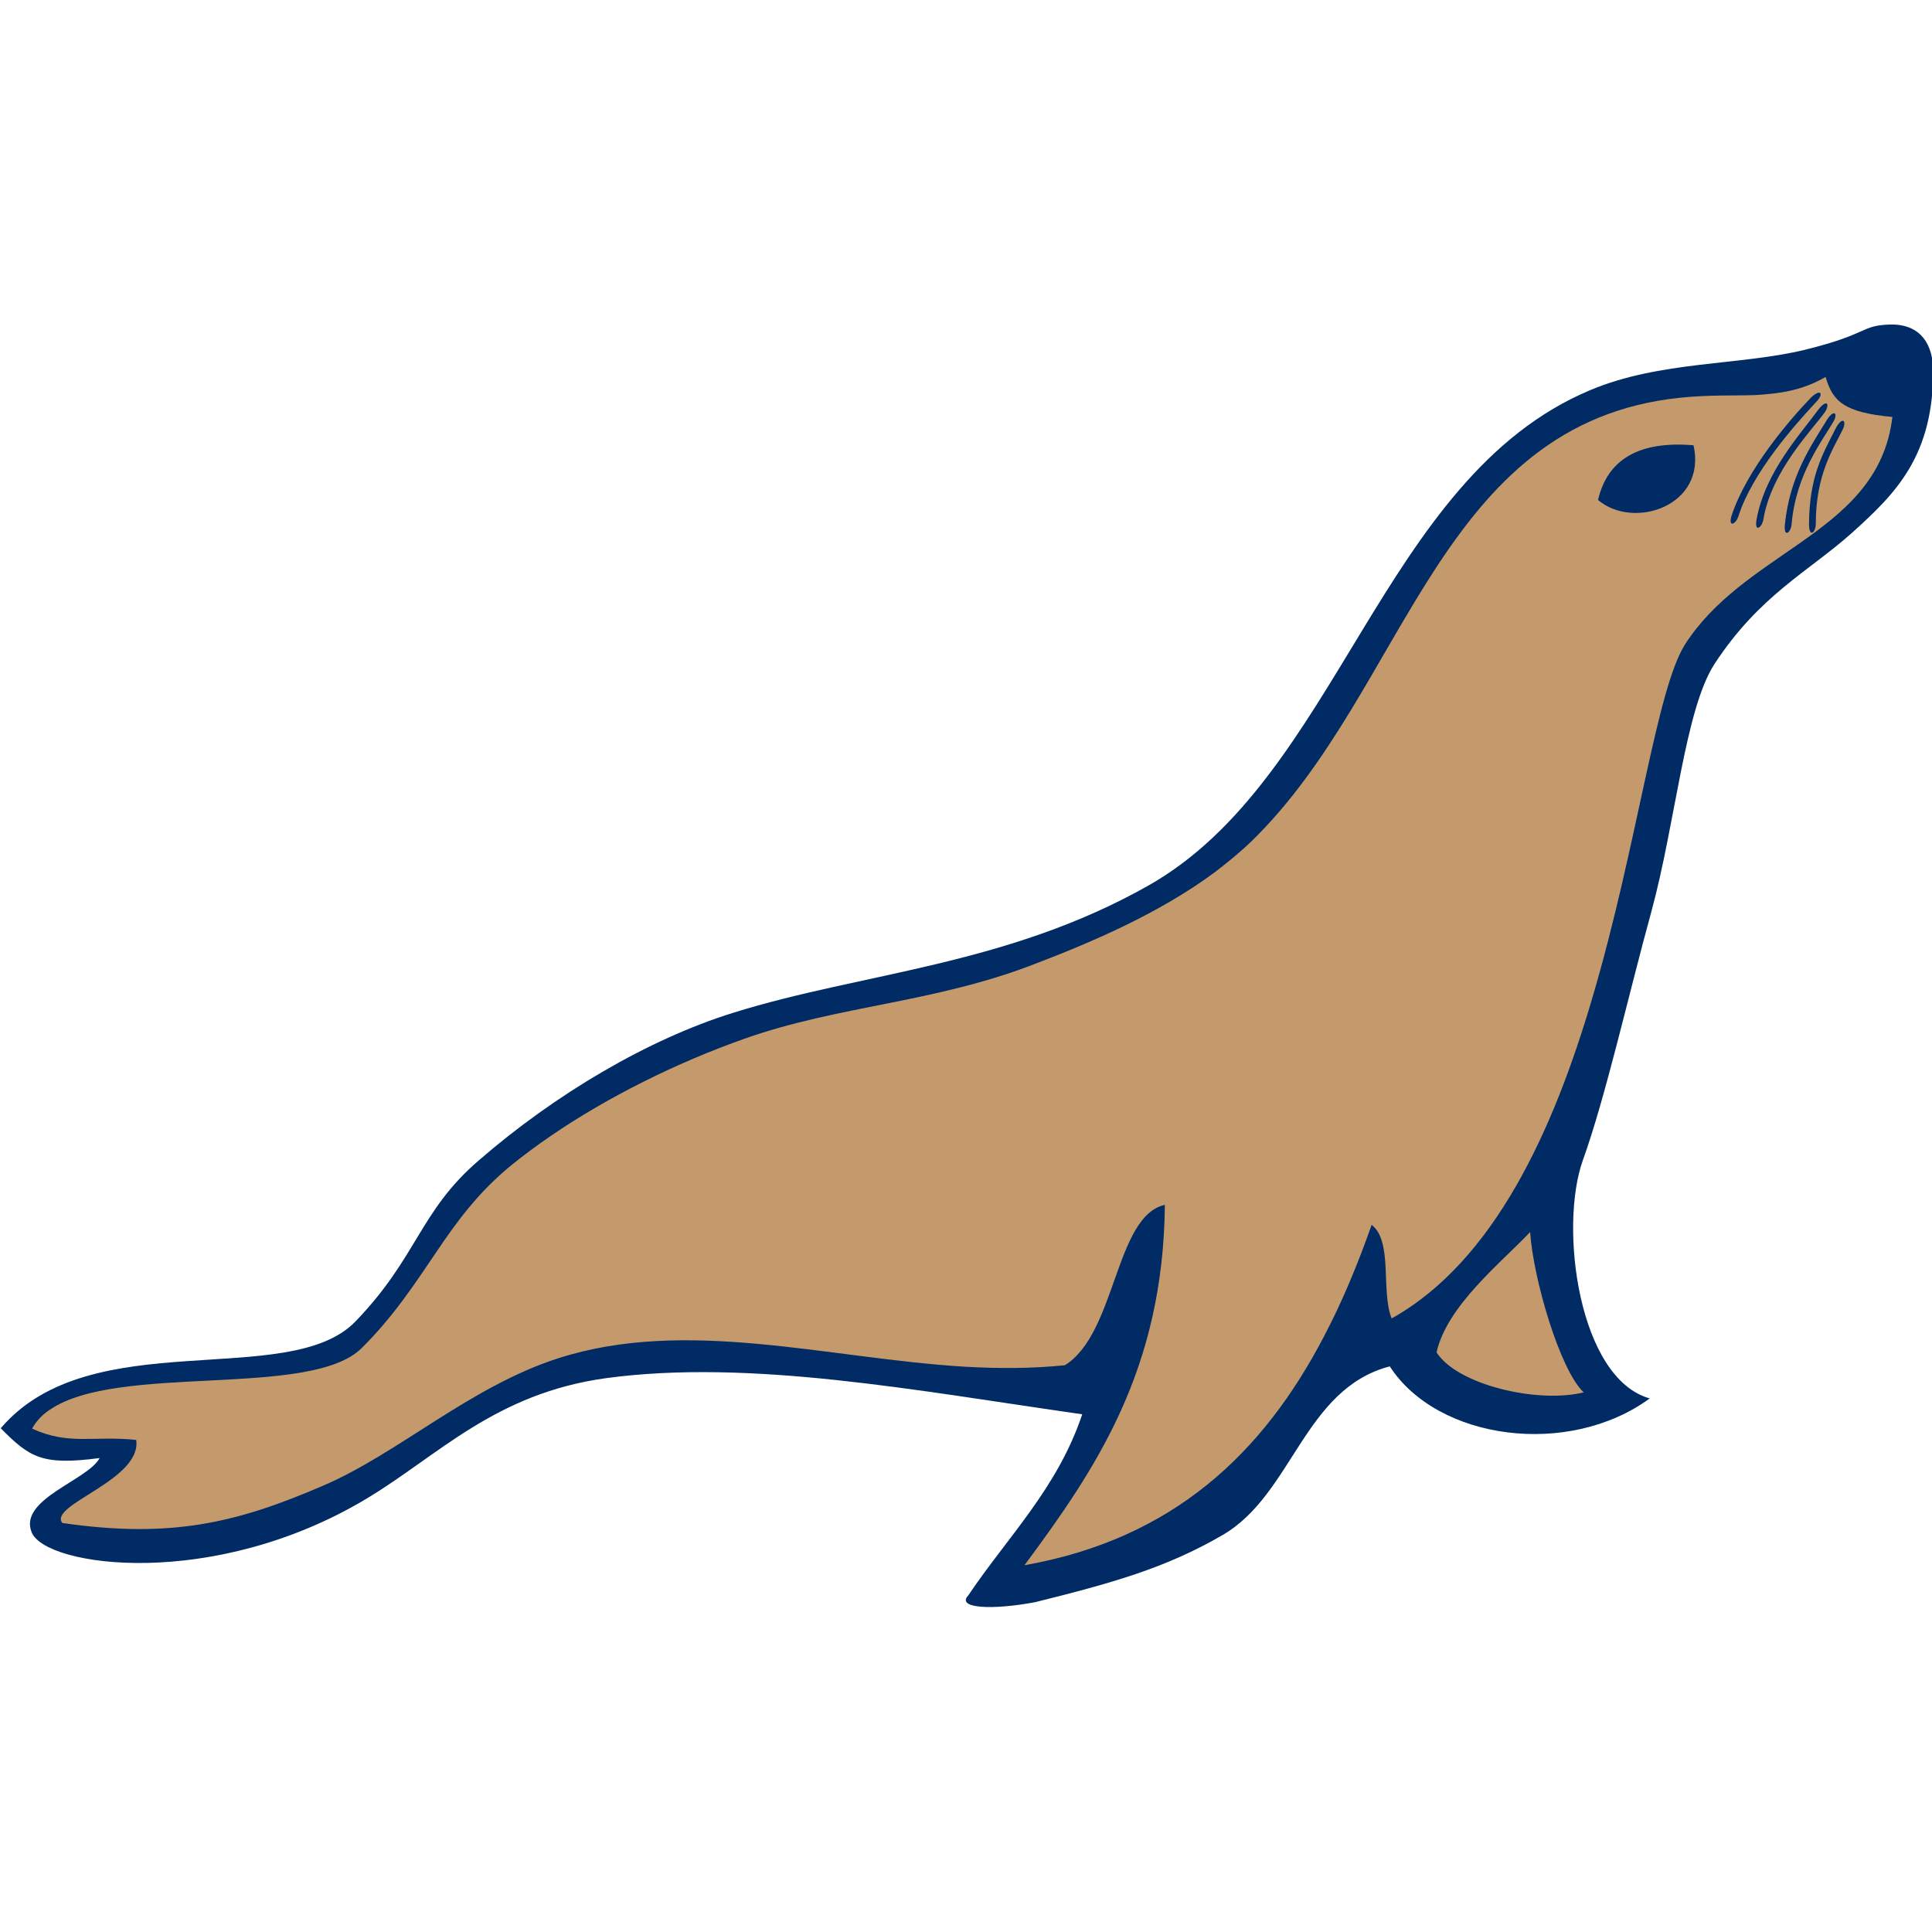 <?xml version="1.0" encoding="utf-8"?>
<!-- Generator: Adobe Illustrator 24.1.1, SVG Export Plug-In . SVG Version: 6.00 Build 0)  -->
<svg version="1.1" id="Layer_1" xmlns="http://www.w3.org/2000/svg" xmlns:xlink="http://www.w3.org/1999/xlink" x="0px" y="0px"
	 viewBox="0 0 512 512" style="enable-background:new 0 0 512 512;" xml:space="preserve">
<style type="text/css">
	.st0{fill:#002B64;}
	.st1{fill:#C49A6C;}
</style>
<g>
	<path class="st0" d="M500.8,86c-7.9,0.3-5.4,2.5-22.5,6.7c-17.3,4.2-38.4,2.9-56.9,10.7c-55.5,23.3-66.6,102.8-117.1,131.3
		c-37.7,21.3-75.8,23-110,33.7c-22.5,7-47.1,21.5-67.4,39.1c-15.8,13.6-16.2,25.6-32.7,42.7c-17.7,18.3-70.2,0.3-94,28.3
		c7.7,7.8,11,9.9,26.2,7.9c-3.1,5.9-21.6,10.9-18,19.7c3.8,9.2,48.4,15.4,89-9.1c18.9-11.4,33.9-27.8,63.4-31.8
		c38.1-5.1,81.9,3.3,126,9.6c-6.5,19.5-19.7,32.4-30.2,48c-3.3,3.5,6.5,3.9,17.7,1.8c20.1-5,34.6-9,49.7-17.8
		c18.6-10.8,21.5-38.7,44.3-44.7c12.7,19.6,47.4,24.2,68.9,8.5c-18.9-5.3-24.1-45.5-17.7-63.2c6-16.7,12-43.5,18.1-65.7
		c6.5-23.8,8.9-53.7,16.8-65.8c11.9-18.2,25-24.5,36.4-34.7c11.4-10.3,21.8-20.3,21.5-43.8C511.9,90,508,85.8,500.8,86z"/>
	<path class="st1" d="M483.8,99.9c1.9,6.5,4.9,9.4,17.7,10.6c-1.9,16.3-12.7,25.2-24.9,33.7c-10.7,7.5-22.4,14.7-30,26.5
		c-7.7,12-12.6,53.1-24.6,93.7c-10.3,35.1-26,69.8-53.2,85c-2.9-7.2,0.4-20.4-5.3-24.8c-3.7,10.5-7.8,20.4-12.7,29.7
		c-16,30.6-39.7,53.5-79.3,60.5c18.8-25.4,36.8-51.7,37.2-95.5c-13.2,2.9-12.9,34.1-26.5,42.5c-8.7,0.9-17.5,0.9-26.4,0.4
		c-36.5-2.2-73.9-13.2-108-2.2c-23.2,7.5-42.2,25.1-61.9,33.6c-23.1,10-40.6,14.2-69.4,10c-3.7-4.9,21.1-11.3,19.6-22
		c-11.3-1.2-17.8,1.5-27.6-3c1.1-2,2.7-3.7,4.7-5c18-12.4,69-2.9,82.6-16.3c8.4-8.3,14-16.9,19.7-25.3c5.5-8.2,11.3-16.1,20-23.2
		c3.2-2.6,6.7-5.2,10.5-7.8c14.9-10.2,33.3-19.4,51.5-25.8c24.7-8.7,49.7-9.4,76.1-19.5c16.3-6.2,34-13.9,48.4-24.6
		c3.4-2.6,6.7-5.3,9.7-8.2c41.2-40.1,49.3-110.9,113.6-117.5c7.8-0.8,14.1-0.5,19.9-0.7C471.5,104.3,477.4,103.6,483.8,99.9z
		 M405.5,326.5c0.8,12.3,7.9,36.6,14.2,42.5c-12.3,3-33.5-2-39-10.6C383.5,345.9,398.1,334.4,405.5,326.5z"/>
	<path class="st0" d="M488.4,113.7c-2.5,5.2-7.2,11.9-7.2,25.1c0,2.3-1.7,3.8-1.8,0.3c0.1-12.9,3.5-18.5,7.2-25.8
		C488.3,110.3,489.4,111.5,488.4,113.7z M485.9,111.7c-2.9,5-10,14-11.1,27.2c-0.2,2.3-2.1,3.7-1.8,0.2c1.3-12.9,6.9-20.9,11.2-27.9
		C486.1,108.3,487.1,109.6,485.9,111.7z M483.7,109.1c-3.3,4.7-14.2,15.5-16.4,28.6c-0.4,2.2-2.4,3.5-1.8,0
		c2.3-12.7,11.7-22.7,16.5-29.3C484.2,105.7,484.9,107.1,483.7,109.1z M481.6,106.2l-1.1,1.2c-4.8,5.2-16.1,17.8-19.8,29.4
		c-0.7,2.2-2.8,3.1-1.8-0.2c4.1-12.3,15.4-25.4,21.1-31.3C482.6,102.9,483.2,104.4,481.6,106.2z M423.5,132.5
		c2.5-10.8,10.9-15.7,25.3-14.5C452.4,134.1,432.9,140.5,423.5,132.5z"/>
</g>
</svg>
